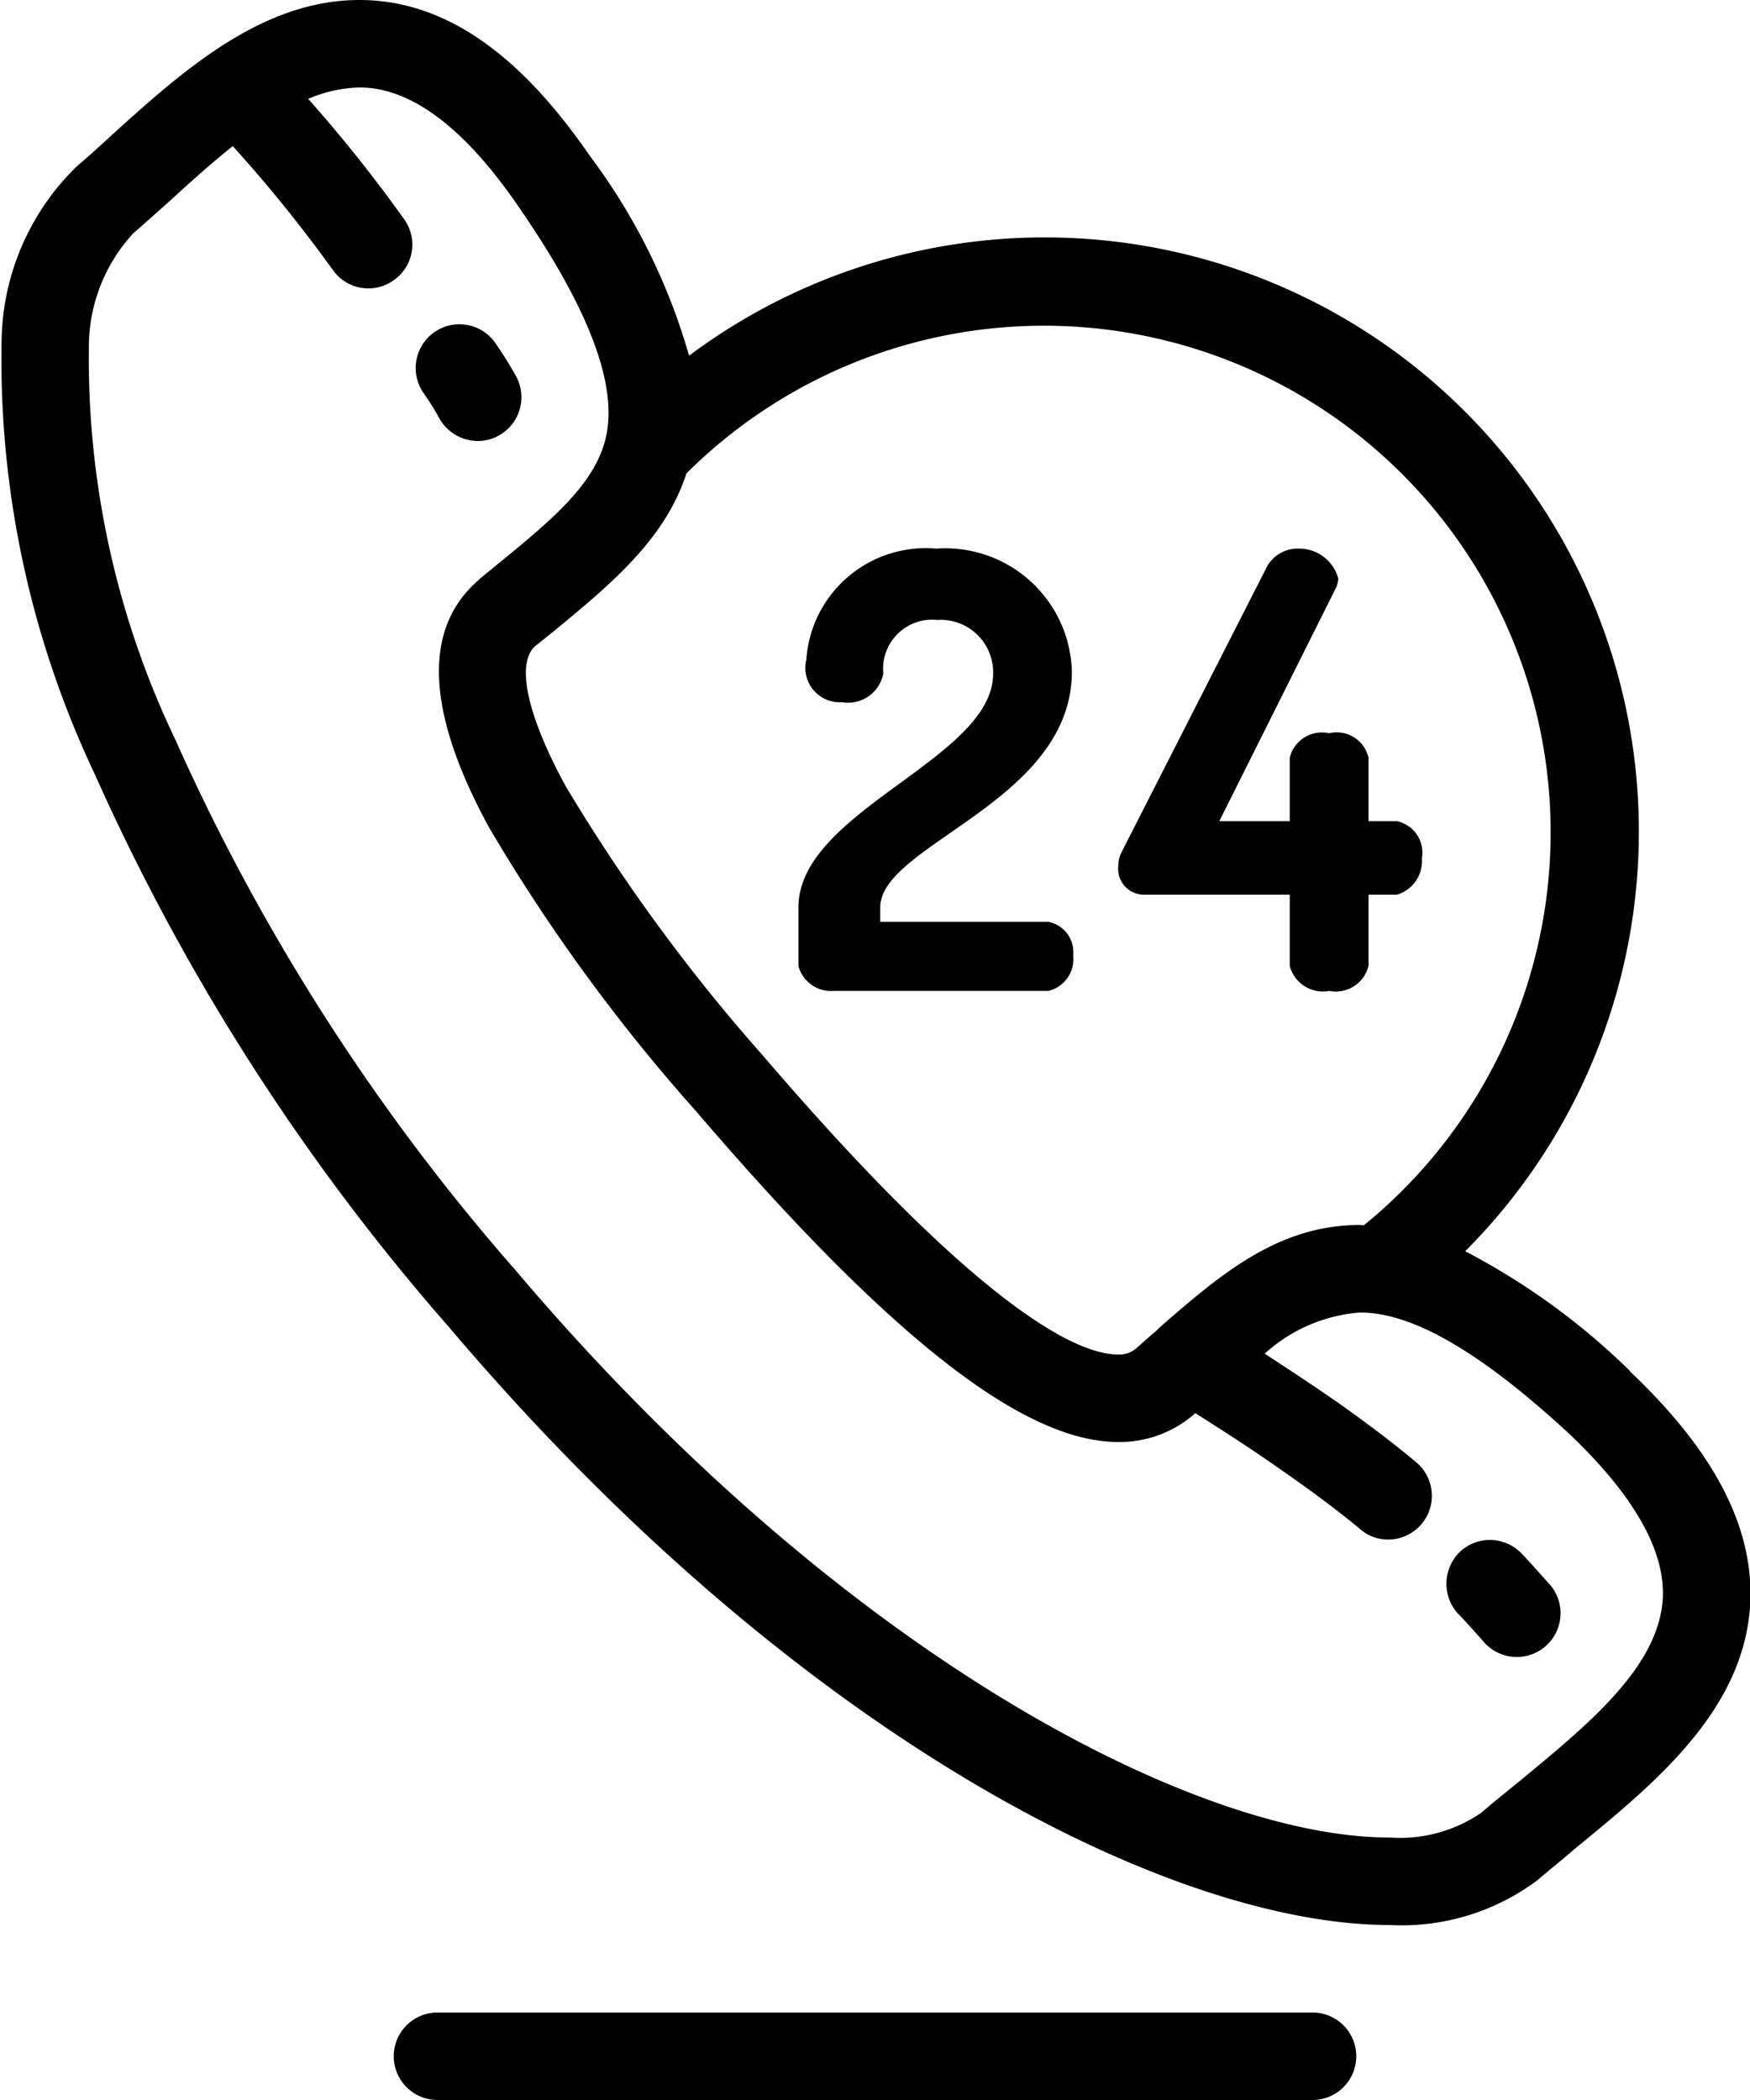 <?xml version="1.0" encoding="UTF-8"?> <svg xmlns="http://www.w3.org/2000/svg" width="40" height="48" viewBox="0 0 40 48"><defs><style> .cls-1 { fill: #000000; fill-rule: evenodd; } </style></defs><path id="white-electronics-support" class="cls-1" d="M1026.26,1627.35v-0.01a15.782,15.782,0,0,0-3.77-2.74,13.579,13.579,0,0,0-17.74-20.47,14.012,14.012,0,0,0-2.27-4.57c-1.65-2.4-3.373-3.56-5.265-3.56-2.243,0-4.06,1.64-5.663,3.09-0.281.26-.547,0.5-0.805,0.72a5.674,5.674,0,0,0-1.711,3.99,22.153,22.153,0,0,0,2.123,9.88,50.261,50.261,0,0,0,8.1,12.65c8,9.44,16.565,13.67,21.5,13.67a5.177,5.177,0,0,0,3.39-1.03l0.01-.01c0.27-.23.57-0.47,0.87-0.73,1.82-1.49,3.89-3.18,3.98-5.66C1029.06,1630.87,1028.17,1629.16,1026.26,1627.35Zm-21.57-20.53a11.581,11.581,0,1,1,15.48,17.19,0.277,0.277,0,0,0-.09-0.01c-1.86,0-3.17,1.12-4.55,2.32,0,0.01,0,.01-0.01.01a0.6,0.6,0,0,0-.08.08c-0.16.13-.31,0.27-0.47,0.41a0.592,0.592,0,0,1-.42.14c-0.85,0-3.02-.89-8.11-6.83a40.98,40.98,0,0,1-4.51-6.16c-0.88-1.61-1.14-2.8-.7-3.2,0.13-.1.26-0.21,0.39-0.31C1002.94,1609.37,1004.2,1608.34,1004.69,1606.82Zm19.07,29.87c-0.32.26-.62,0.5-0.91,0.75a3.293,3.293,0,0,1-2.1.56c-4.33,0-12.42-4.06-19.97-12.97A48.282,48.282,0,0,1,993,1612.89a20.17,20.17,0,0,1-1.969-8.93,3.838,3.838,0,0,1,1.008-2.62l0.01-.01c0.278-.24.554-0.49,0.847-0.75,0.457-.42.935-0.85,1.425-1.24a32.58,32.58,0,0,1,2.286,2.83,0.994,0.994,0,0,0,1.4.23,0.993,0.993,0,0,0,.23-1.39,32.993,32.993,0,0,0-2.192-2.75,3.127,3.127,0,0,1,1.176-.26c1.168,0,2.385.91,3.615,2.7,1.64,2.37,2.29,4.11,2.01,5.31-0.25,1.06-1.24,1.88-2.49,2.9-0.13.11-.27,0.22-0.4,0.33l-0.019.02c-1.285,1.11-1.2,3.02.251,5.67a40.964,40.964,0,0,0,4.74,6.49c4.4,5.14,7.46,7.54,9.63,7.54a2.593,2.593,0,0,0,1.73-.63l0.03-.03c0.51,0.32,1.28.81,2.07,1.37,0.66,0.46,1.23.89,1.7,1.28a0.962,0.962,0,0,0,.64.24,1,1,0,0,0,.65-1.76c-0.51-.43-1.13-0.9-1.84-1.4-0.59-.41-1.16-0.78-1.63-1.09a3.657,3.657,0,0,1,2.18-.94c1.21,0,2.78.92,4.81,2.8,1.44,1.38,2.15,2.62,2.11,3.7C1026.94,1634.08,1025.32,1635.4,1023.76,1636.69Zm-23.841-30.61a0.974,0.974,0,0,0,.491-0.13,1,1,0,0,0,.38-1.36,8.6,8.6,0,0,0-.49-0.78,1,1,0,0,0-1.635,1.15,6.412,6.412,0,0,1,.382.61A1.012,1.012,0,0,0,999.919,1606.08Zm23.851,25.42a1,1,0,0,0-1.41-.02,1.017,1.017,0,0,0-.02,1.42c0.01,0,.12.12,0.55,0.6a1,1,0,1,0,1.49-1.33C1023.92,1631.65,1023.79,1631.52,1023.77,1631.5Zm-8.61-15.05h3.32v1.63a0.785,0.785,0,0,0,.9.57,0.773,0.773,0,0,0,.9-0.57v-1.63h0.65a0.8,0.8,0,0,0,.57-0.83,0.735,0.735,0,0,0-.57-0.85h-0.65v-1.45a0.745,0.745,0,0,0-.9-0.56,0.756,0.756,0,0,0-.9.56v1.45h-1.61l2.65-5.3a0.636,0.636,0,0,0,.07-0.24,0.922,0.922,0,0,0-.9-0.69,0.8,0.8,0,0,0-.76.47l-3.28,6.44a0.736,0.736,0,0,0-.09.36A0.589,0.589,0,0,0,1015.16,1616.45Zm-7.12,2.2h4.92a0.745,0.745,0,0,0,.57-0.81,0.707,0.707,0,0,0-.57-0.77h-3.84v-0.33c0-1.44,4.38-2.41,4.38-5.39a2.894,2.894,0,0,0-3.1-2.81,2.736,2.736,0,0,0-2.97,2.54,0.786,0.786,0,0,0,.82.97,0.817,0.817,0,0,0,.94-0.66,1.121,1.121,0,0,1,1.23-1.22,1.2,1.2,0,0,1,1.28,1.23c0,1.95-4.45,3.13-4.45,5.34v1.34A0.769,0.769,0,0,0,1008.04,1618.65ZM1019,1642H999a1,1,0,1,0,0,2h20A1,1,0,0,0,1019,1642Z" transform="translate(-989 -1596)"></path></svg> 